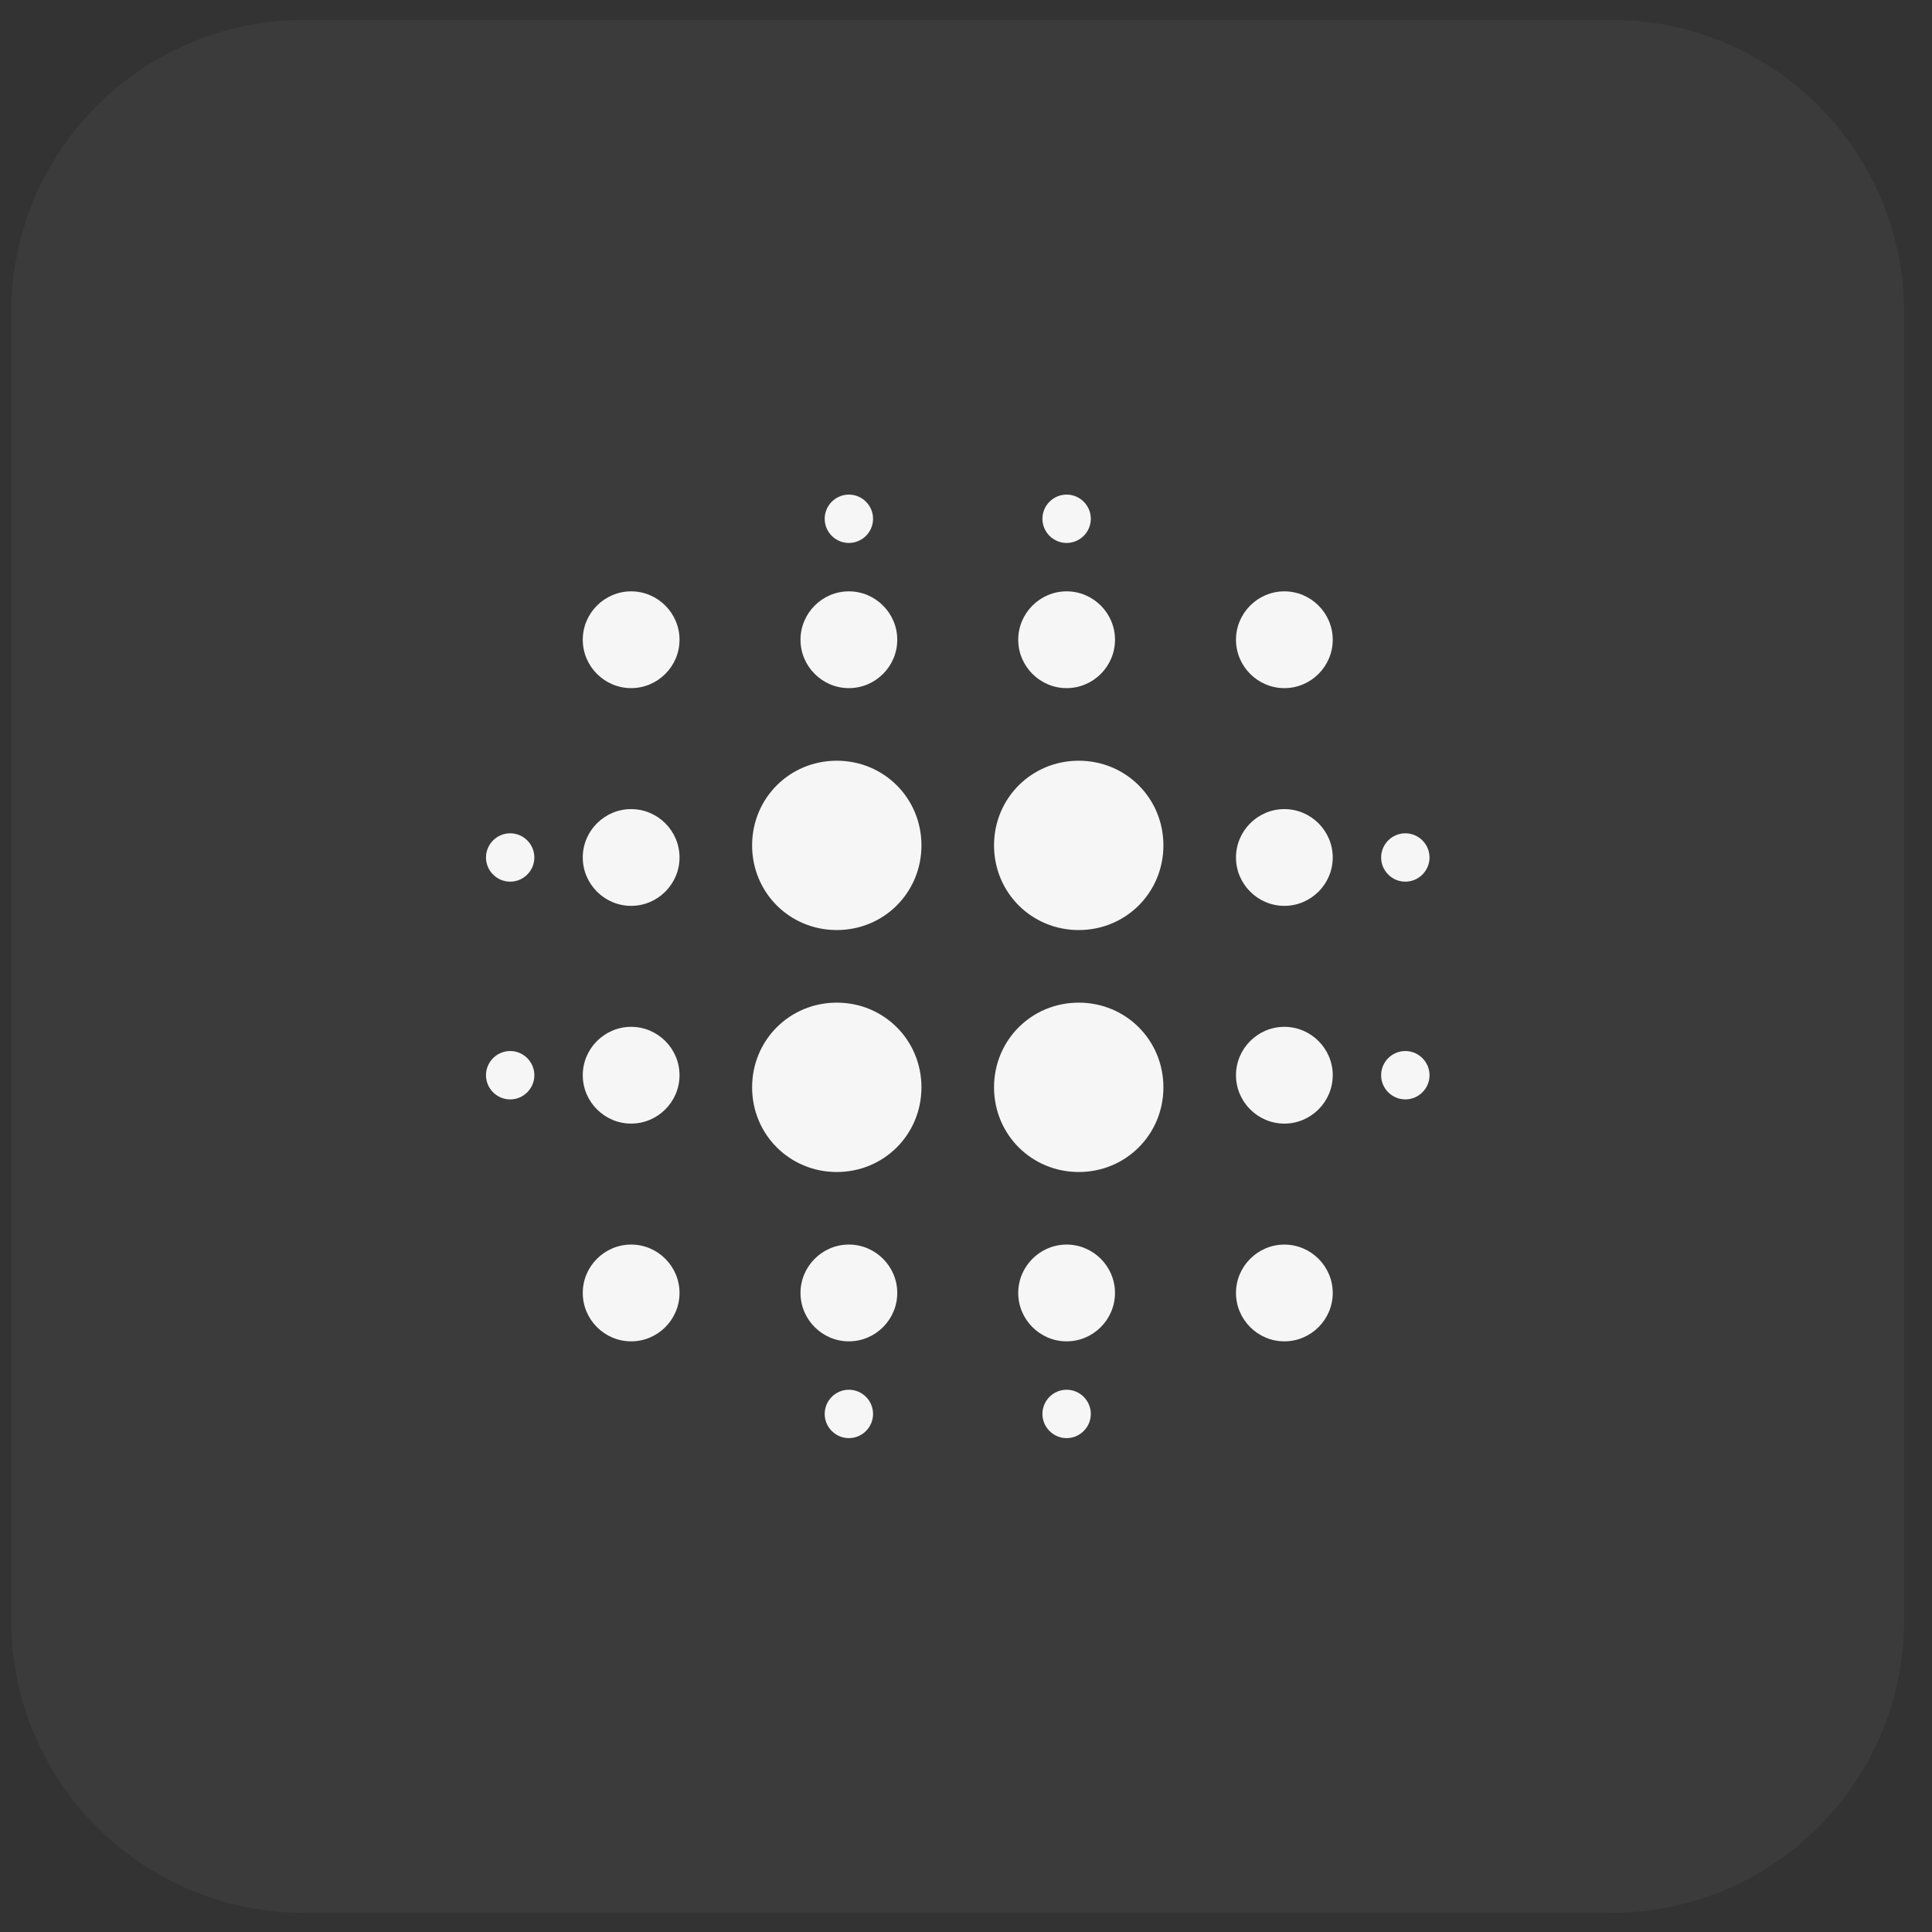 <svg width="86" height="86" viewBox="0 0 86 86" fill="none" xmlns="http://www.w3.org/2000/svg">
<rect x="0" y="0" width="86" height="86" fill="#333333" stroke="none"/>
<g clip-path="url(#clip0_1439_2651)">
<path d="M71.73 0.887H13.53C6.334 0.887 0.5 6.72 0.5 13.916V72.116C0.5 79.312 6.334 85.146 13.53 85.146H71.73C78.926 85.146 84.759 79.312 84.759 72.116V13.916C84.759 6.72 78.926 0.887 71.73 0.887Z" fill="white" fill-opacity="0.04"/>
<mask id="mask0_1439_2651" style="mask-type:luminance" maskUnits="userSpaceOnUse" x="14" y="15" width="57" height="57">
<path d="M70.633 15.016H14.633V71.016H70.633V15.016Z" fill="white"/>
</mask>
<g mask="url(#mask0_1439_2651)">
<path fill-rule="evenodd" clip-rule="evenodd" d="M62.556 39.246C61.964 39.246 61.479 38.762 61.479 38.169C61.479 37.577 61.964 37.093 62.556 37.093C63.148 37.093 63.633 37.577 63.633 38.169C63.633 38.761 63.148 39.246 62.556 39.246ZM57.171 59.708C55.987 59.708 55.018 58.739 55.018 57.554C55.018 56.37 55.987 55.401 57.171 55.401C58.356 55.401 59.325 56.37 59.325 57.554C59.325 58.739 58.356 59.708 57.171 59.708ZM57.171 50.016C55.987 50.016 55.018 49.047 55.018 47.862C55.018 46.677 55.987 45.708 57.171 45.708C58.356 45.708 59.325 46.677 59.325 47.862C59.325 49.046 58.356 50.016 57.171 50.016ZM57.171 40.323C55.987 40.323 55.018 39.354 55.018 38.17C55.018 36.985 55.987 36.016 57.171 36.016C58.356 36.016 59.325 36.985 59.325 38.17C59.325 39.354 58.356 40.323 57.171 40.323ZM57.171 30.631C55.987 30.631 55.018 29.662 55.018 28.477C55.018 27.293 55.987 26.323 57.171 26.323C58.356 26.323 59.325 27.293 59.325 28.477C59.325 29.662 58.356 30.631 57.171 30.631ZM48.018 52.17C45.918 52.17 44.248 50.5 44.248 48.4C44.248 46.3 45.918 44.631 48.018 44.631C50.118 44.631 51.787 46.3 51.787 48.4C51.787 50.5 50.118 52.17 48.018 52.17ZM48.018 41.4C45.918 41.4 44.248 39.731 44.248 37.631C44.248 35.531 45.918 33.862 48.018 33.862C50.118 33.862 51.787 35.531 51.787 37.631C51.787 39.731 50.118 41.4 48.018 41.4ZM47.479 30.631C46.294 30.631 45.325 29.662 45.325 28.477C45.325 27.293 46.294 26.323 47.479 26.323C48.664 26.323 49.633 27.293 49.633 28.477C49.633 29.662 48.664 30.631 47.479 30.631ZM47.479 24.169C46.887 24.169 46.402 23.685 46.402 23.092C46.402 22.5 46.887 22.016 47.479 22.016C48.071 22.016 48.556 22.5 48.556 23.092C48.556 23.685 48.071 24.169 47.479 24.169ZM37.248 52.17C35.148 52.17 33.479 50.501 33.479 48.401C33.479 46.3 35.148 44.631 37.248 44.631C39.348 44.631 41.017 46.3 41.017 48.401C41.017 50.501 39.348 52.17 37.248 52.17ZM37.248 41.4C35.148 41.4 33.479 39.731 33.479 37.631C33.479 35.531 35.148 33.862 37.248 33.862C39.348 33.862 41.017 35.531 41.017 37.631C41.017 39.731 39.348 41.4 37.248 41.4ZM37.786 30.631C36.602 30.631 35.633 29.662 35.633 28.477C35.633 27.293 36.602 26.323 37.786 26.323C38.971 26.323 39.94 27.293 39.94 28.477C39.941 29.662 38.971 30.631 37.786 30.631ZM37.786 24.169C37.194 24.169 36.71 23.685 36.71 23.093C36.71 22.5 37.194 22.016 37.786 22.016C38.379 22.016 38.863 22.5 38.863 23.093C38.864 23.685 38.379 24.169 37.786 24.169ZM28.094 30.631C26.91 30.631 25.941 29.662 25.941 28.477C25.941 27.293 26.91 26.323 28.094 26.323C29.279 26.323 30.248 27.293 30.248 28.477C30.248 29.662 29.279 30.631 28.094 30.631ZM28.094 36.016C29.279 36.016 30.248 36.985 30.248 38.169C30.248 39.354 29.279 40.323 28.094 40.323C26.91 40.323 25.941 39.354 25.941 38.169C25.94 36.985 26.91 36.016 28.094 36.016ZM22.71 48.939C22.117 48.939 21.633 48.454 21.633 47.862C21.633 47.27 22.117 46.785 22.71 46.785C23.302 46.785 23.786 47.27 23.786 47.862C23.786 48.454 23.302 48.939 22.71 48.939ZM22.71 39.246C22.117 39.246 21.633 38.762 21.633 38.17C21.633 37.577 22.117 37.093 22.71 37.093C23.302 37.093 23.786 37.577 23.786 38.17C23.786 38.761 23.302 39.246 22.71 39.246ZM28.094 45.708C29.279 45.708 30.248 46.677 30.248 47.862C30.248 49.046 29.279 50.015 28.094 50.015C26.91 50.015 25.941 49.046 25.941 47.862C25.94 46.677 26.91 45.708 28.094 45.708ZM28.094 55.4C29.279 55.4 30.248 56.369 30.248 57.554C30.248 58.739 29.279 59.708 28.094 59.708C26.91 59.708 25.941 58.739 25.941 57.554C25.94 56.369 26.91 55.4 28.094 55.4ZM37.786 55.4C38.971 55.4 39.94 56.369 39.94 57.554C39.94 58.739 38.971 59.708 37.786 59.708C36.602 59.708 35.633 58.739 35.633 57.554C35.633 56.369 36.602 55.4 37.786 55.4ZM37.786 61.862C38.379 61.862 38.863 62.346 38.863 62.939C38.863 63.531 38.379 64.016 37.786 64.016C37.194 64.016 36.71 63.531 36.71 62.939C36.71 62.346 37.194 61.862 37.786 61.862ZM47.479 55.4C48.663 55.4 49.632 56.369 49.632 57.554C49.632 58.739 48.663 59.708 47.479 59.708C46.294 59.708 45.325 58.739 45.325 57.554C45.325 56.369 46.294 55.4 47.479 55.4ZM47.479 61.862C48.071 61.862 48.556 62.346 48.556 62.939C48.556 63.531 48.071 64.016 47.479 64.016C46.886 64.016 46.402 63.531 46.402 62.939C46.402 62.346 46.886 61.862 47.479 61.862ZM62.556 46.785C63.148 46.785 63.633 47.269 63.633 47.862C63.633 48.454 63.148 48.938 62.556 48.938C61.963 48.938 61.479 48.454 61.479 47.862C61.479 47.269 61.963 46.785 62.556 46.785Z" fill="#F6F6F6"/>
</g>
</g>
<defs>
<clipPath id="clip0_1439_2651">
<rect width="85" height="86" fill="white" transform="translate(0.5)"/>
</clipPath>
</defs>
</svg>
